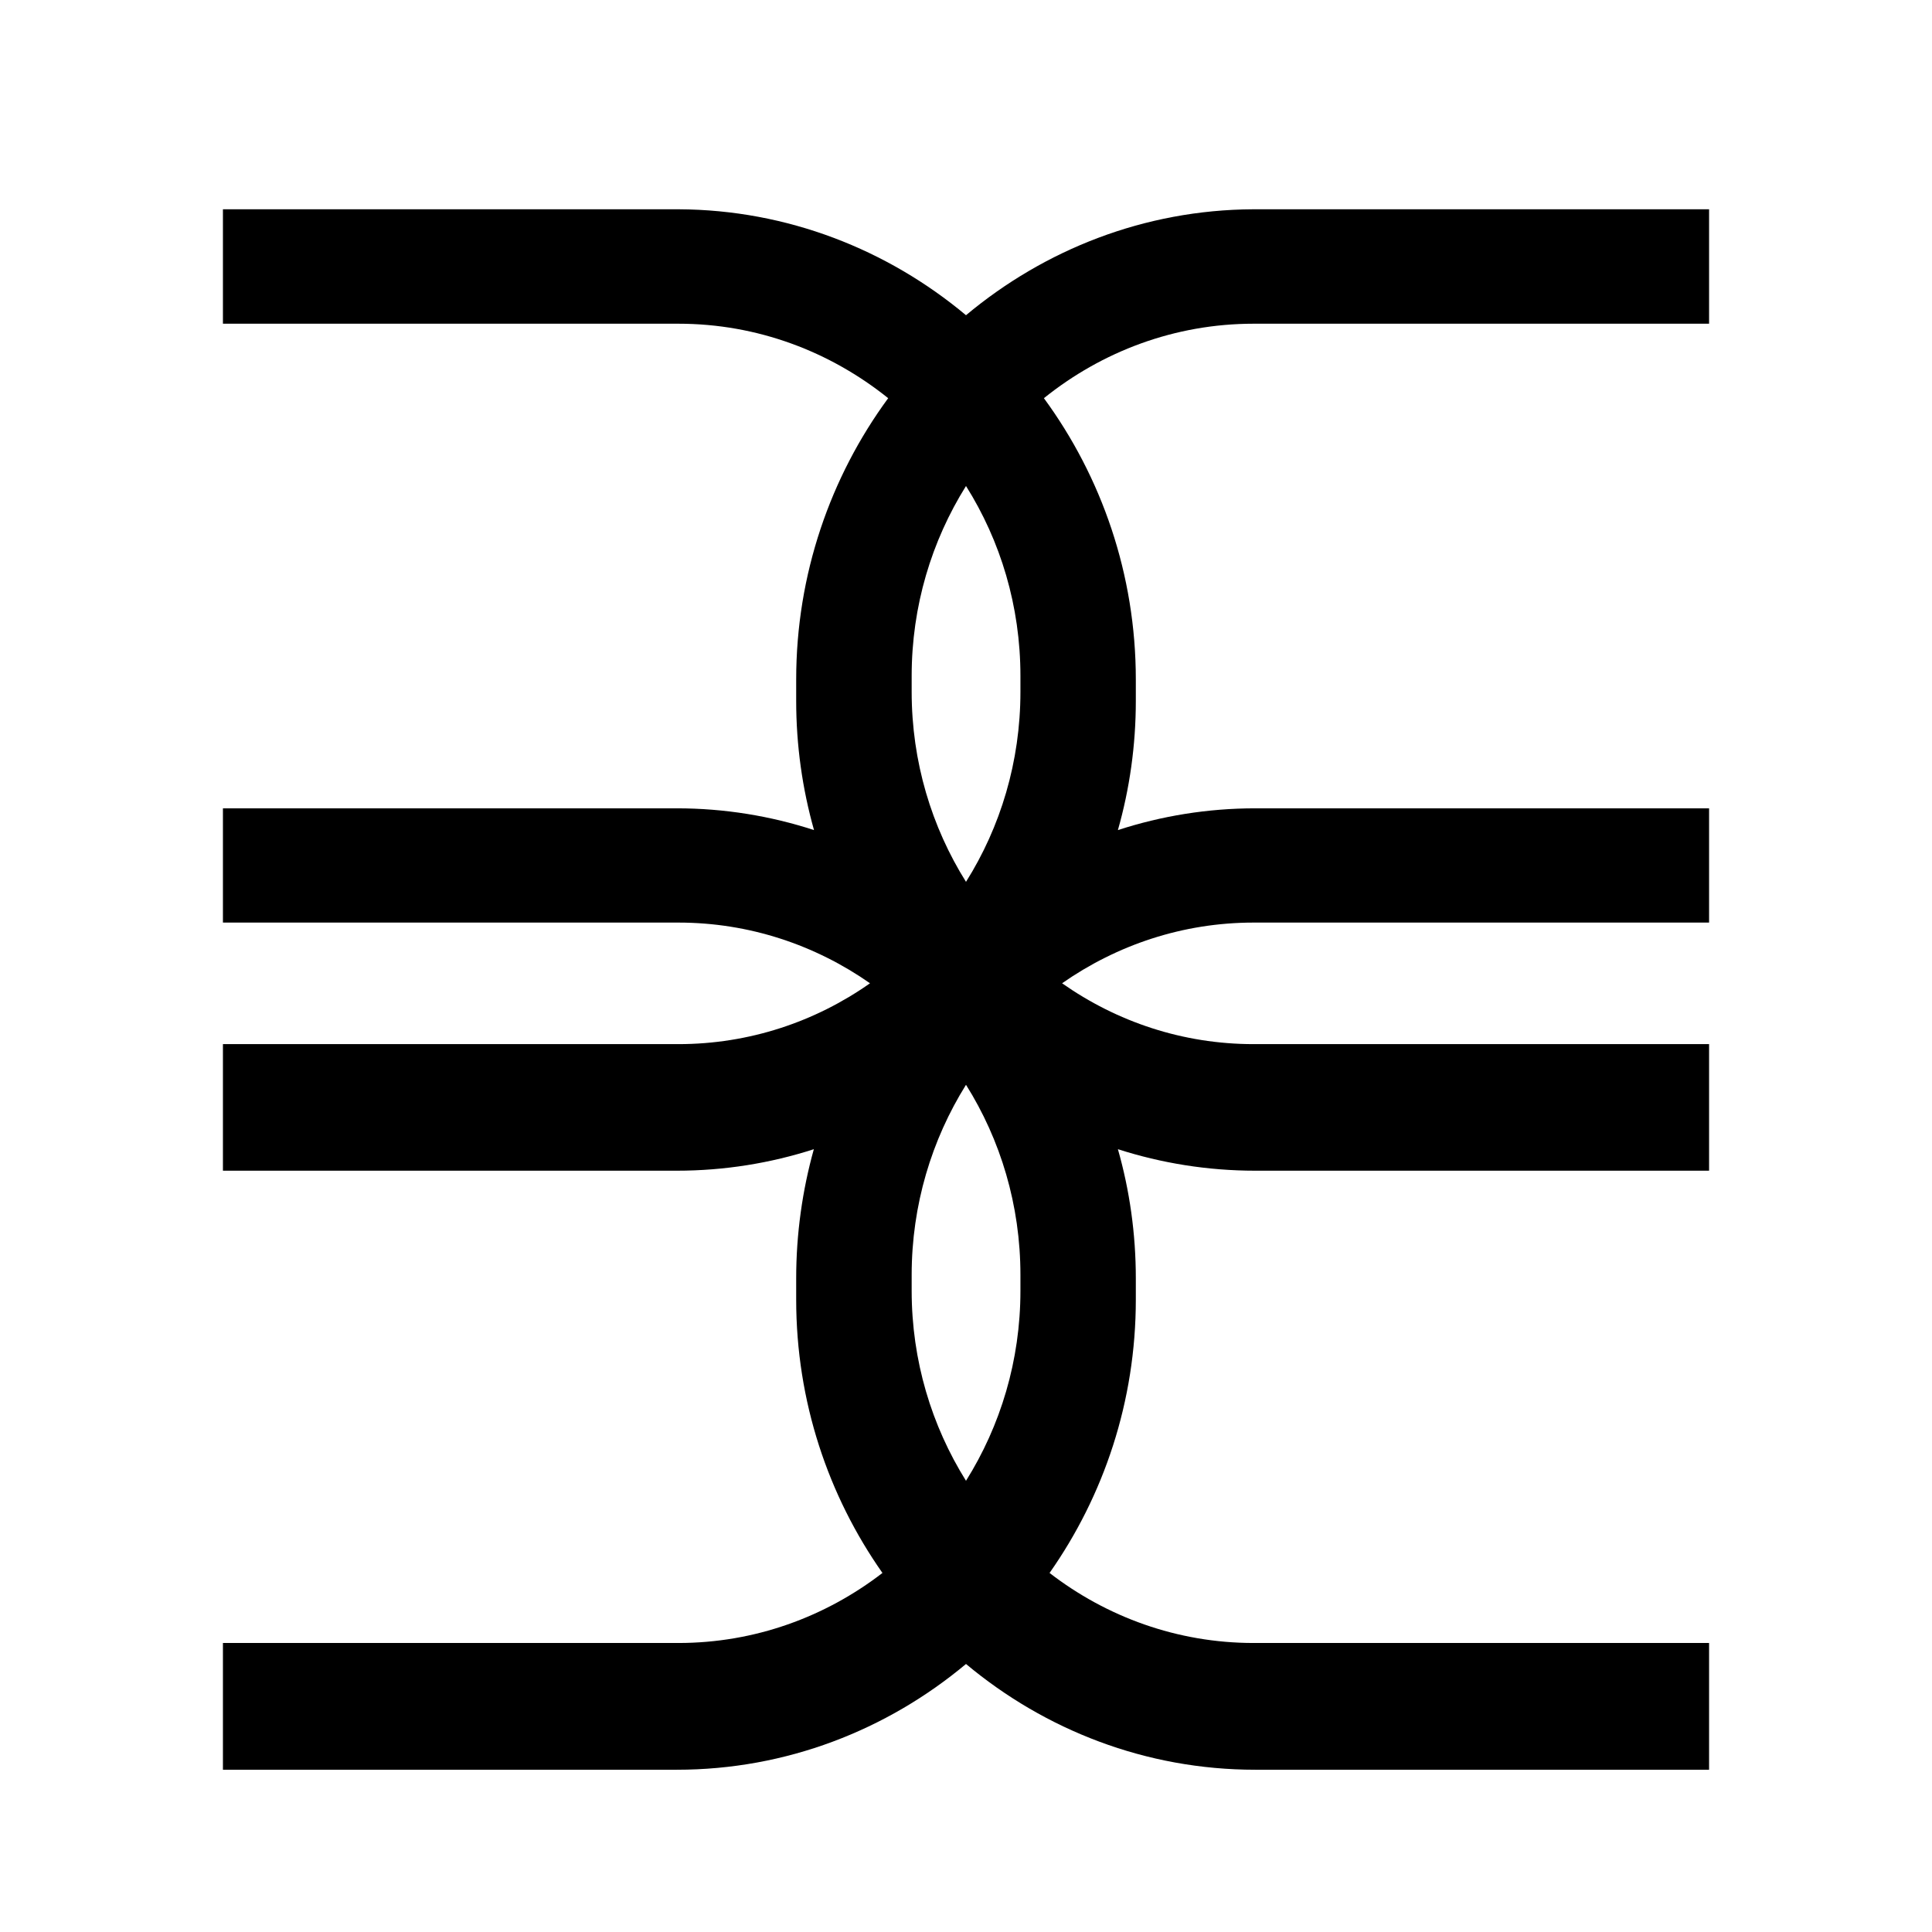 <?xml version="1.0" encoding="UTF-8"?> <svg xmlns="http://www.w3.org/2000/svg" width="219" height="219" viewBox="0 0 219 219" fill="none"> <path fill-rule="evenodd" clip-rule="evenodd" d="M115.67 78.419C115.67 86.35 113.404 93.75 109.5 99.96C105.607 93.75 103.341 86.35 103.341 78.419V76.621C103.341 68.701 105.607 61.311 109.5 55.09C113.413 61.311 115.67 68.701 115.67 76.621V78.419ZM115.67 146.314C115.67 154.234 113.404 161.624 109.5 167.854C105.607 161.624 103.341 154.234 103.341 146.314V144.516C103.341 136.605 105.607 129.195 109.5 122.965C113.413 129.195 115.67 136.605 115.67 144.516V146.314ZM193.731 36.694V23.723H142.045C129.725 23.782 118.4 28.292 109.5 35.731C100.6 28.292 89.255 23.782 76.945 23.723H25.27V36.694H76.896C85.846 36.694 94.095 39.849 100.679 45.136C94.135 54.049 90.251 65.104 90.251 77.024V79.442C90.251 84.493 90.951 89.416 92.272 94.093C87.353 92.491 82.12 91.627 76.719 91.627H25.27V104.578H76.896C84.939 104.578 92.419 107.124 98.619 111.458C92.419 115.821 84.929 118.356 76.896 118.356H25.27V132.703H76.719C82.12 132.703 87.353 131.848 92.252 130.266C90.951 134.924 90.251 139.858 90.251 144.908V147.316C90.251 158.852 93.878 169.545 100.029 178.301C93.563 183.283 85.56 186.24 76.896 186.24H25.27V200.607H76.719C89.127 200.607 100.541 196.107 109.5 188.619C118.46 196.107 129.882 200.607 142.291 200.607H193.731V186.24H142.104C133.45 186.24 125.428 183.283 118.972 178.301C125.123 169.545 128.75 158.852 128.75 147.316V144.908C128.75 139.858 128.05 134.924 126.719 130.266C131.647 131.848 136.88 132.703 142.291 132.703H193.731V118.356H142.104C134.062 118.356 126.601 115.821 120.391 111.458C126.601 107.124 134.062 104.578 142.104 104.578H193.731V91.627H142.291C136.88 91.627 131.647 92.491 126.719 94.093C128.05 89.416 128.75 84.493 128.75 79.442V77.024C128.75 65.104 124.866 54.049 118.331 45.136C124.905 39.849 133.155 36.694 142.104 36.694H193.731Z" fill="black"></path> </svg> 